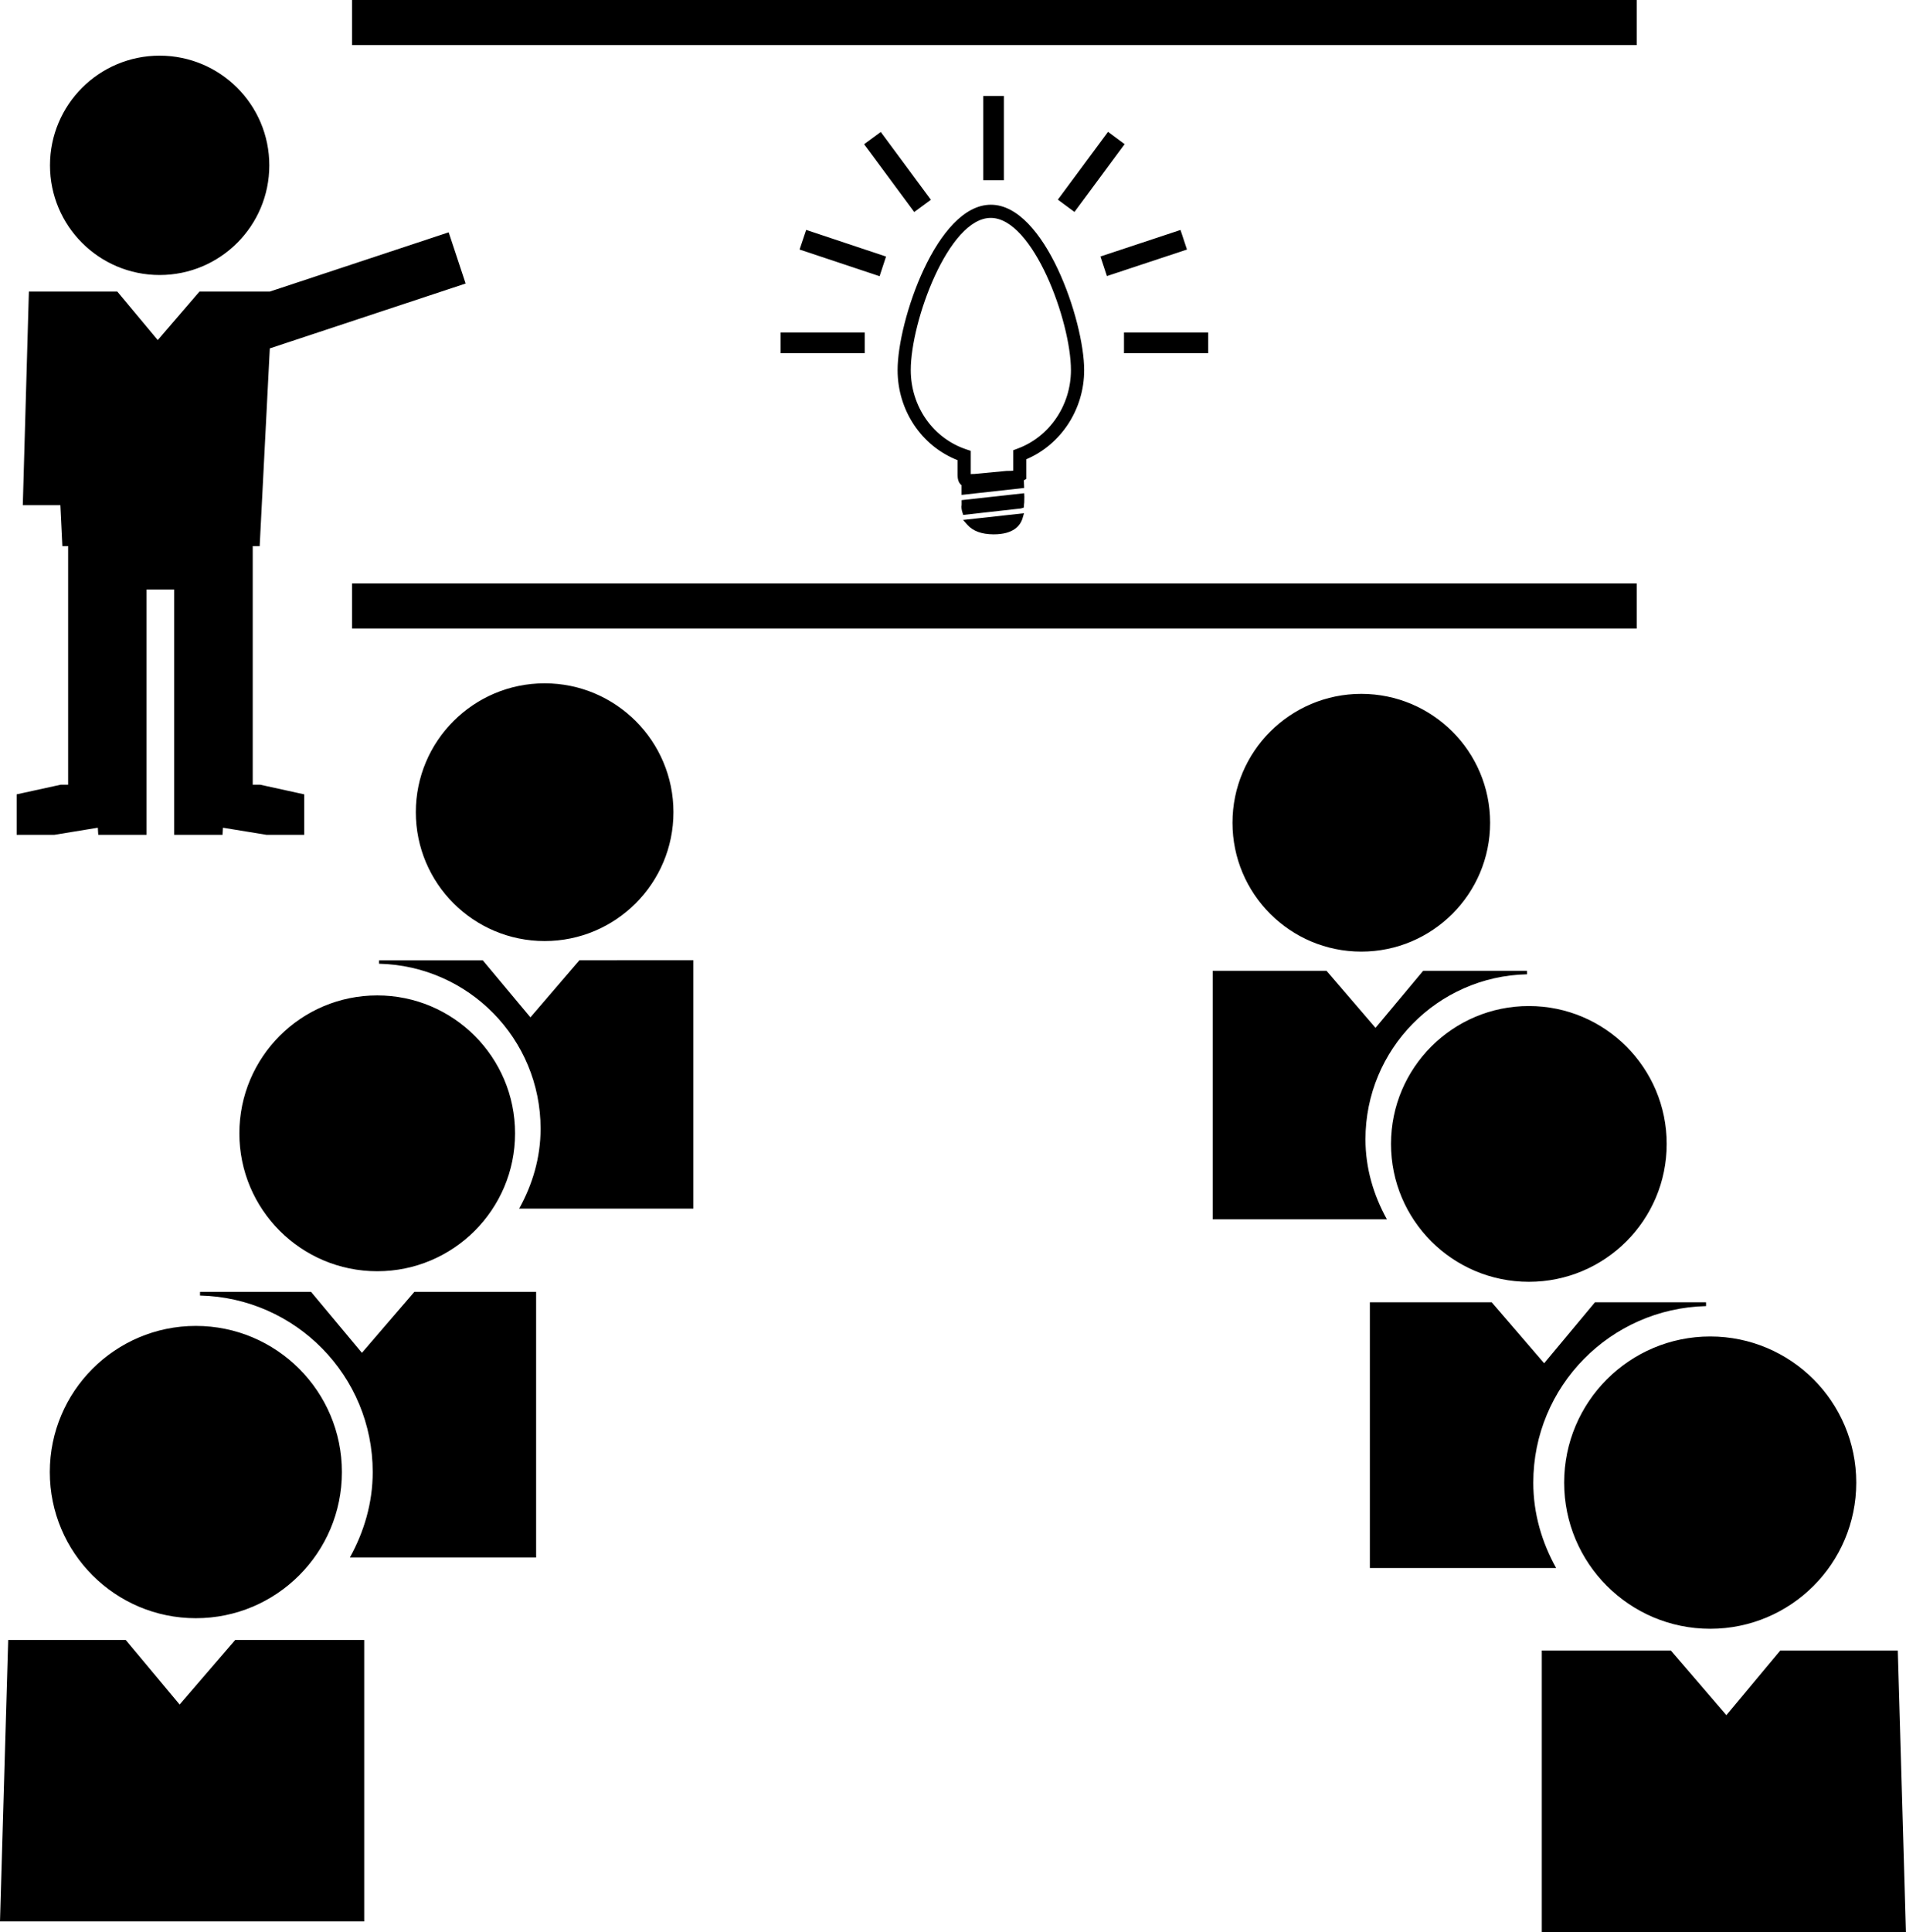 <?xml version="1.0" encoding="utf-8"?>
<!-- Generator: Adobe Illustrator 16.0.4, SVG Export Plug-In . SVG Version: 6.00 Build 0)  -->
<!DOCTYPE svg PUBLIC "-//W3C//DTD SVG 1.1//EN" "http://www.w3.org/Graphics/SVG/1.1/DTD/svg11.dtd">
<svg version="1.1" id="Layer_1" xmlns="http://www.w3.org/2000/svg" xmlns:xlink="http://www.w3.org/1999/xlink" x="0px" y="0px"
	 width="30.688px" height="31.093px" viewBox="0 0 30.688 31.093" enable-background="new 0 0 30.688 31.093" xml:space="preserve">
<path d="M25.055,25.235h-2.999v-4.276h0.478h0.614h0.87l0.844,0.981l0.818-0.981h0.819h0.547h0.422l0.001,0.061
	c-1.541,0.037-2.782,1.291-2.782,2.842C24.687,24.363,24.828,24.828,25.055,25.235z M25.184,23.861c0,1.299,1.053,2.352,2.352,2.352
	c1.298,0,2.351-1.053,2.351-2.352s-1.053-2.352-2.351-2.352C26.237,21.509,25.184,22.562,25.184,23.861z M30.556,26.563h-0.448
	h-0.579h-0.865l-0.868,1.04l-0.894-1.04H25.98H25.33h-0.506v4.53h5.863L30.556,26.563z M22.396,18.41
	c0,1.227,0.994,2.219,2.22,2.219c1.225,0,2.219-0.992,2.219-2.219c0-1.225-0.994-2.219-2.219-2.219
	C23.39,16.191,22.396,17.185,22.396,18.41z M21.985,18.335c0-1.448,1.16-2.623,2.601-2.655l-0.001-0.056H24.19h-0.512h-0.764
	l-0.767,0.918l-0.789-0.918h-0.812h-0.574h-0.446v3.999h2.804C22.117,19.238,21.985,18.806,21.985,18.335z M19.844,13.241
	c0,1.145,0.929,2.074,2.074,2.074s2.074-0.929,2.074-2.074c0-1.146-0.929-2.074-2.074-2.074S19.844,12.096,19.844,13.241z
	 M7.54,20.791H6.671l-0.844,0.981l-0.819-0.981H4.19H3.644H3.221L3.22,20.85c1.541,0.036,2.781,1.291,2.781,2.841
	c0,0.502-0.142,0.967-0.368,1.375h2.999v-4.275H8.154H7.54z M0.802,23.691c0,1.299,1.053,2.352,2.351,2.352
	c1.299,0,2.352-1.053,2.352-2.352s-1.053-2.352-2.352-2.352C1.855,21.339,0.802,22.392,0.802,23.691z M4.707,26.393h-0.92
	l-0.895,1.039l-0.868-1.039H1.158H0.579H0.132L0,30.923h5.864v-4.53H5.358H4.707z M3.854,18.24c0,1.225,0.994,2.219,2.22,2.219
	c1.225,0,2.219-0.994,2.219-2.219c0-1.227-0.994-2.22-2.219-2.22C4.848,16.02,3.854,17.013,3.854,18.24z M10.141,15.453
	L10.141,15.453l-0.812,0.001L8.54,16.373l-0.767-0.918H7.009H6.498H6.104L6.103,15.51c1.44,0.033,2.601,1.207,2.601,2.656
	c0,0.469-0.133,0.903-0.345,1.285h2.804v-3.998h-0.446H10.141z M6.695,13.071c0,1.146,0.929,2.074,2.074,2.074
	s2.074-0.929,2.074-2.074c0-1.145-0.929-2.074-2.074-2.074S6.695,11.926,6.695,13.071z M26.352,0H5.668v0.726h20.684V0z
	 M26.352,9.39H5.668v0.726h20.684V9.39z M15.954,3.295c0.867,0,1.502,1.868,1.502,2.662c0,0.629-0.371,1.196-0.931,1.434v0.315
	L16.485,7.73l0.005,0.123l-1.008,0.112V7.809c-0.037-0.027-0.064-0.077-0.064-0.163v-0.24c-0.581-0.228-0.966-0.801-0.966-1.449
	C14.451,5.163,15.085,3.295,15.954,3.295z M14.664,5.957c0,0.584,0.358,1.096,0.894,1.275l0.072,0.024V7.63
	c0.017-0.002,0.034-0.002,0.054-0.002l0.521-0.049c0.057,0,0.089-0.002,0.109-0.004V7.246l0.069-0.026
	c0.514-0.189,0.86-0.697,0.86-1.263c0-0.785-0.611-2.45-1.291-2.45C15.273,3.507,14.663,5.172,14.664,5.957z M16.49,7.938
	l-1.007,0.111v0.075c-0.009,0.04,0.003,0.092,0.012,0.12l0.013,0.043l0.931-0.104l0.046-0.015l0.002-0.046
	c0.003-0.014,0.006-0.041,0.006-0.126L16.49,7.938z M15.576,8.446c0.09,0.101,0.23,0.152,0.418,0.153H16
	c0.319,0,0.43-0.141,0.465-0.262l0.022-0.077l-0.981,0.108L15.576,8.446z M19.453,5.684V5.351h-1.356v0.333H19.453z M12.567,5.684
	h1.356V5.351h-1.356V5.684z M16.163,1.544h-0.332V2.9h0.332V1.544z M17.032,3.213L17.3,3.411l0.807-1.091L17.84,2.122L17.032,3.213z
	 M17.718,4.128l0.104,0.315l1.289-0.427l-0.104-0.315L17.718,4.128z M12.874,4.016l1.288,0.429l0.104-0.316L12.98,3.7L12.874,4.016z
	 M13.913,2.321l0.807,1.091l0.268-0.197l-0.807-1.091L13.913,2.321z M2.57,4.426c0.976,0,1.766-0.79,1.766-1.765
	c0-0.975-0.79-1.765-1.766-1.765c-0.975,0-1.765,0.79-1.765,1.765C0.805,3.636,1.595,4.426,2.57,4.426z M1.575,13.321l0.007,0.115
	h0.778v-0.728v-0.079V9.487h0.444v3.142v0.079v0.728h0.779l0.007-0.115l0.704,0.115h0.604v-0.652L4.19,12.629H4.069V9.487V9.19
	V8.789h0.112l0.163-3.182l3.153-1.044L7.224,3.739L4.346,4.692H3.212L2.54,5.473L1.888,4.692H1.236H0.802H0.465L0.367,8.13h0.605
	l0.032,0.659h0.093V9.19v0.297v3.142H0.977l-0.709,0.155v0.652h0.604L1.575,13.321z"/>
</svg>

